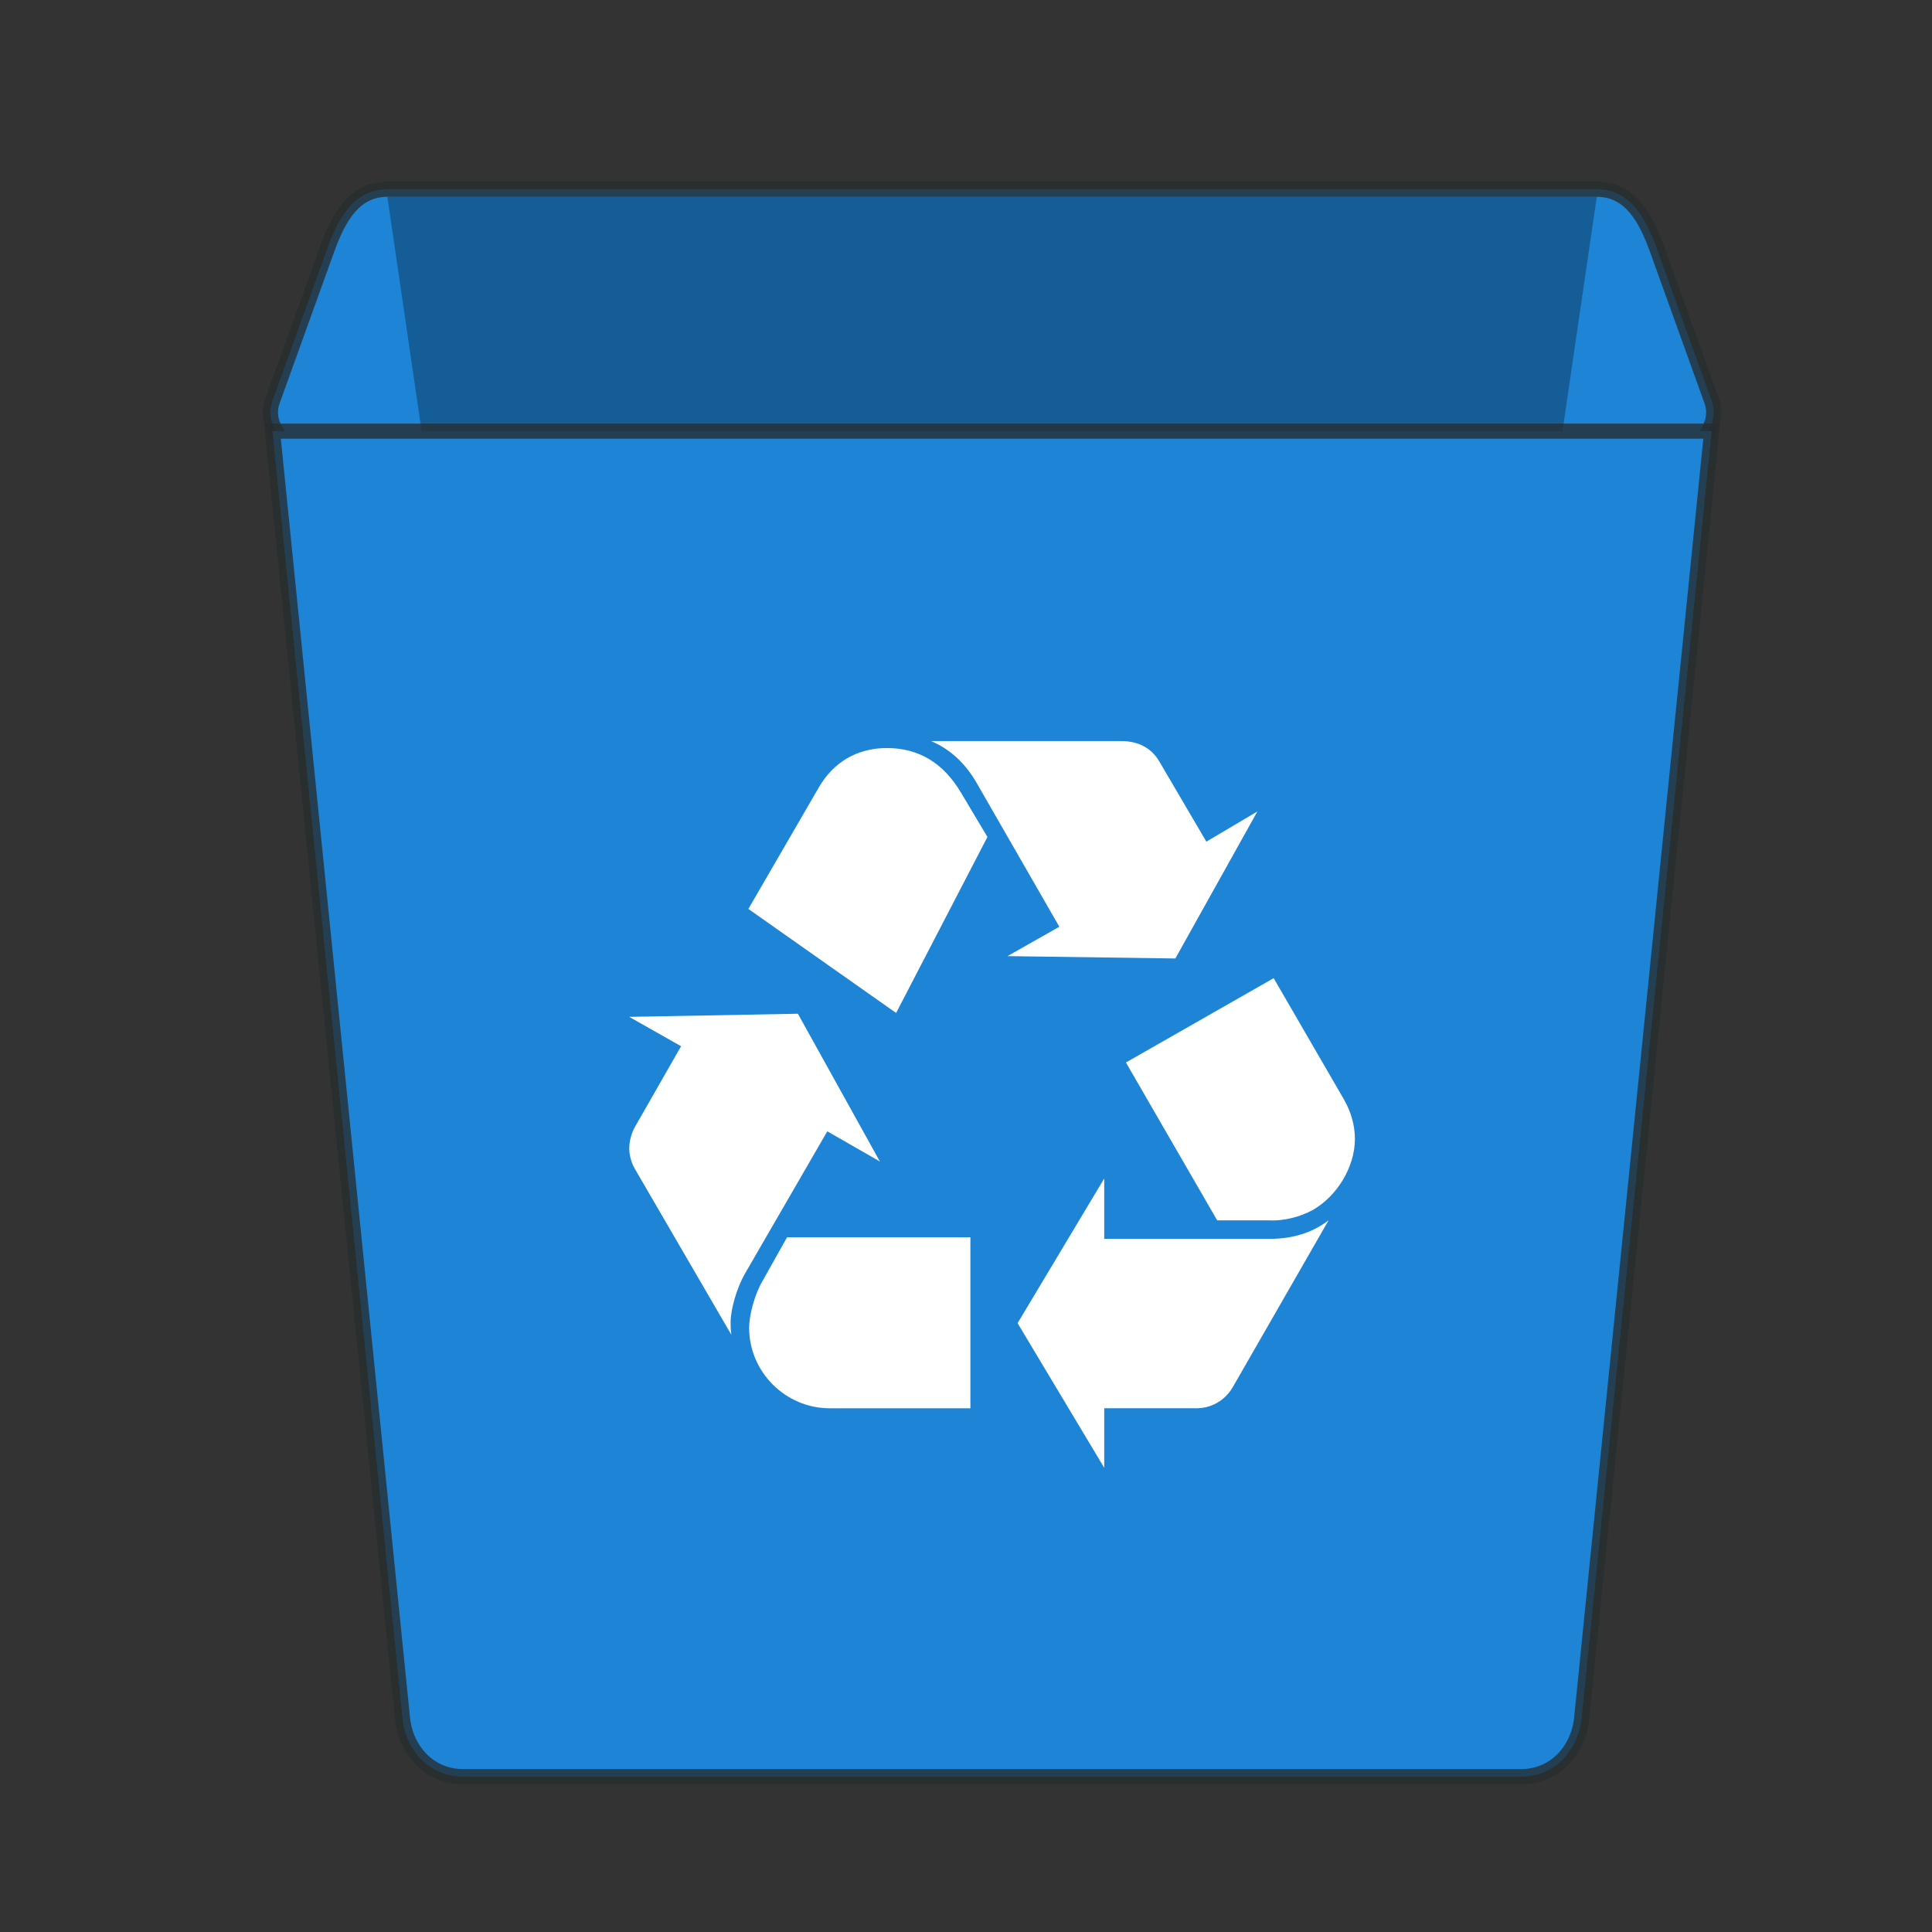 <svg width="128" height="128" version="1.1" viewBox="0 0 33.866 33.866" xmlns="http://www.w3.org/2000/svg">
 <rect x="0" y="0" width="33.866" height="33.866" fill="#333333" stroke="none"/>
 <g transform="matrix(.265 0 0 .265 -266.69 -171.98)">
  <g transform="translate(1008,650)">
   <path d="m24 11.5h80c2.216 0 3.249 1.915 4 4l3.6 10c0.751 2.085-1.784 4-4 4h-87.2c-2.216 0-4.751-1.915-4-4l3.6-10c0.751-2.085 1.784-4 4-4z" fill="#1e84d6" stroke="#272d2f" stroke-opacity=".784"/>
   <path d="m104 12-12.6 86.084c-0.314 2.146-1.784 3.913-4 3.913h-46.8c-2.216 0-3.686-1.767-4-3.913l-12.6-86.084z" opacity=".3"/>
   <path d="m111.6 27.5-8.6 85.13c-0.216 2.134-1.784 3.87-4 3.87h-70c-2.216 0-3.784-1.736-4-3.87l-8.6-85.13z" fill="#1e84d6" stroke="#272d2f" stroke-opacity=".784"/>
   <path d="m47.623 83.282c-0.512 0.919-0.919 2.302-0.919 3.174 0 0.202 0 0.46 0.05 0.817l-6.397-11.001c-0.205-0.357-0.357-0.869-0.357-1.331 0-0.462 0.153-1.024 0.357-1.381l3.071-5.373-3.428-1.943 11.156-0.207 5.423 9.773-3.478-1.995zm4.914-32.209c0.971-1.69 2.559-2.611 4.502-2.611 2.099 0 3.737 0.974 4.914 2.966l1.74 2.916-6.04 11.642-9.773-6.881zm0.714 41.061c-2.916 0-5.321-2.405-5.321-5.321 0-0.819 0.359-2.202 0.871-3.071l1.636-2.916h12.129v11.309h-9.315zm9.725-41.37c-0.767-1.329-1.79-2.252-3.019-2.764h12.587c1.126 0 1.995 0.462 2.509 1.333l3.121 5.321 3.376-1.997-5.426 9.725-11.102-0.156 3.428-1.943zm19.396 30.164c1.533 0 2.814-0.409 3.888-1.227l-6.347 11.051c-0.512 0.869-1.432 1.417-2.505 1.381h-5.989v3.94l-5.731-9.568 5.731-9.571v3.993h10.954zm4.909-9.211c0.462 0.819 0.719 1.688 0.719 2.61 0 1.843-1.178 3.787-2.814 4.707-0.769 0.412-1.847 0.732-2.916 0.669h-3.38l-6.036-10.441 9.773-5.578z" fill="#fff"/>
  </g>
  <g id="dcdcn" transform="translate(1008,650)">
   <rect width="128" height="128" fill="none"/>
  </g>
 </g>
</svg>
